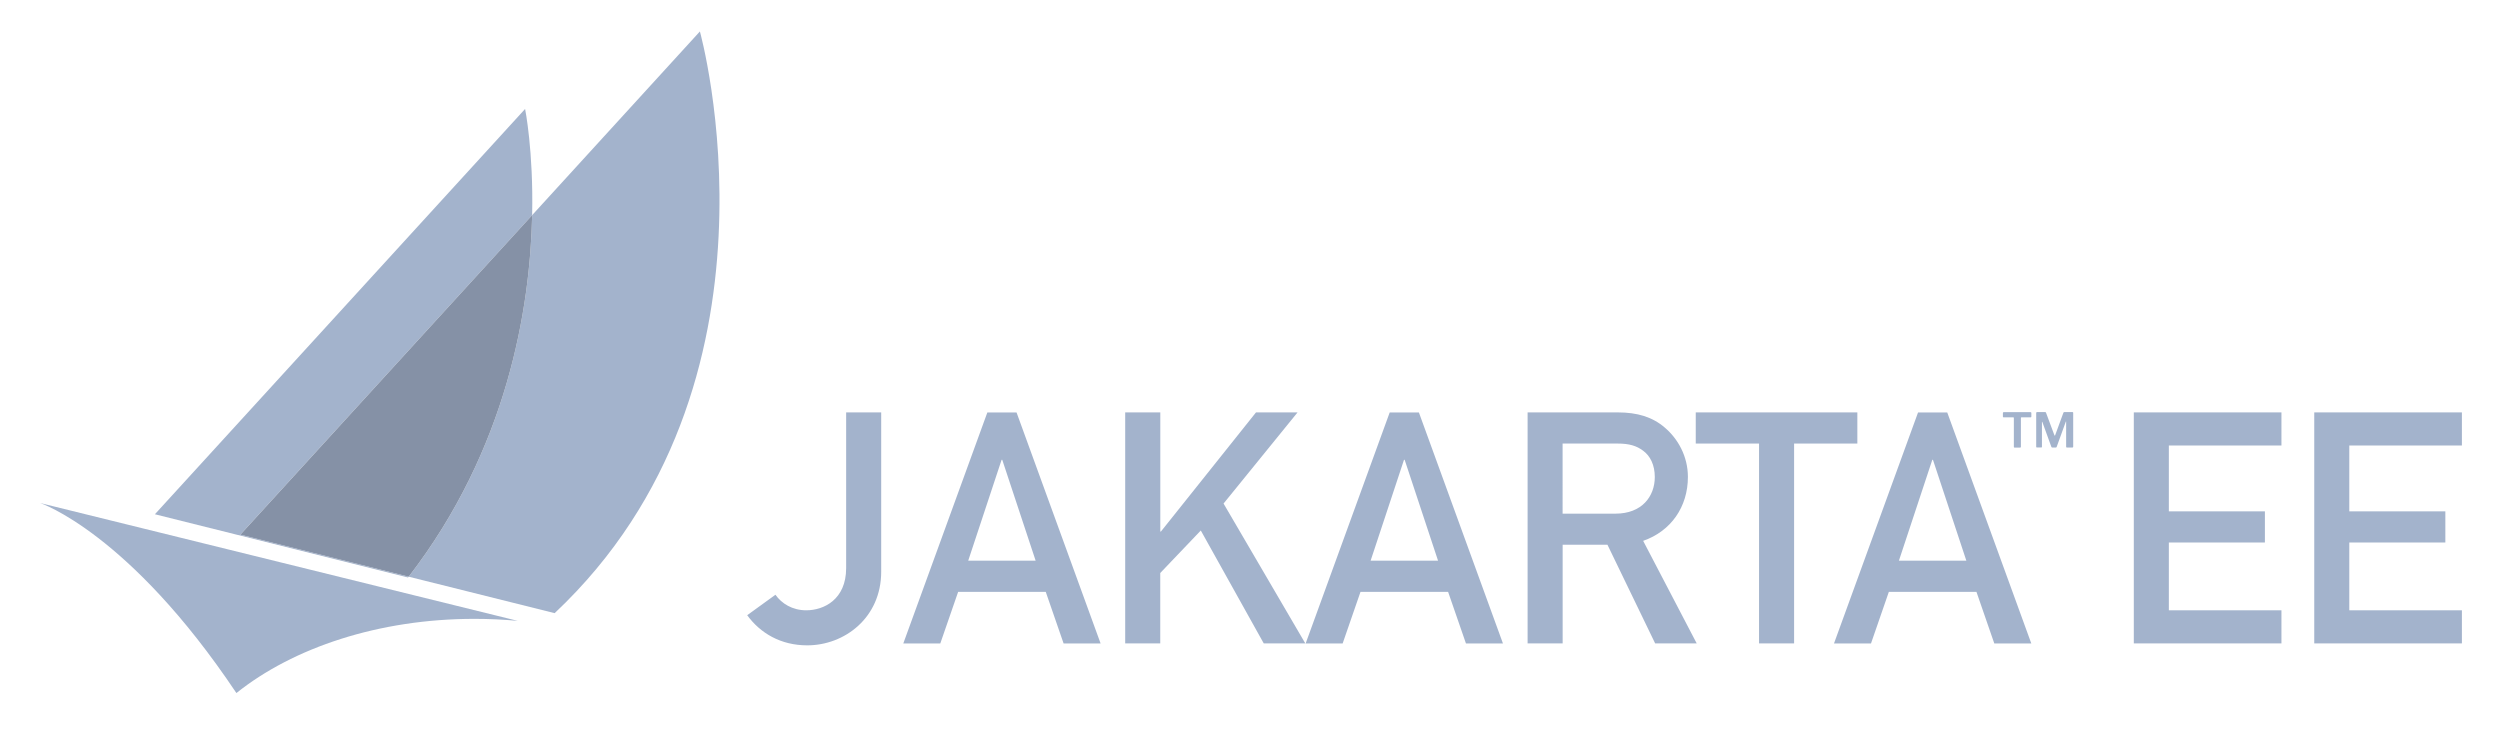 <svg version="1.1" id="Layer_1" xmlns="http://www.w3.org/2000/svg" xmlns:xlink="http://www.w3.org/1999/xlink" x="0px" y="0px"
	 viewBox="0 0 500 150" style="enable-background:new 0 0 500 150;" xml:space="preserve">
	<style type="text/css">
		.st0{fill:#a3b3cc;}
		.st1{fill:#a3b3cc;}
		.st2{fill:#8591a6;}
		.st3{fill:#a3b3cc;}
	</style>
	<g>
		<g>
			<path class="st0" d="M155.09,118.95c1.23,1.75,3.37,3.11,6.16,3.11c3.5,0,7.98-2.14,7.98-8.44V82.48h7.01v31.86
				c0,9.21-7.33,14.73-14.8,14.73c-5.32,0-9.41-2.47-12-6.03L155.09,118.95z"/>
			<path class="st0" d="M209.15,118.37h-17.52l-3.57,10.32h-7.4l16.81-46.2h5.84l16.81,46.2h-7.4L209.15,118.37z M207.13,112.14
				l-6.68-20.18h-0.13l-6.68,20.18H207.13z"/>
			<path class="st0" d="M225.05,82.48h7.01v23.82h0.13l19.01-23.82h8.31l-14.8,18.23l16.35,27.97h-8.31l-12.59-22.58l-8.11,8.5v14.08
				h-7.01V82.48z"/>
			<path class="st0" d="M289.62,118.37H272.1l-3.57,10.32h-7.4l16.81-46.2h5.84l16.81,46.2h-7.4L289.62,118.37z M287.61,112.14
				l-6.68-20.18h-0.13l-6.68,20.18H287.61z"/>
			<path class="st0" d="M305.52,82.48h18.04c3.89,0,6.94,0.91,9.41,3.05c2.6,2.21,4.61,5.71,4.61,9.86c0,5.97-3.37,10.84-8.95,12.78
				l10.71,20.51h-8.31l-9.54-19.73h-8.96v19.73h-7.01V82.48z M312.53,102.73h10.58c5.26,0,7.85-3.44,7.85-7.33
				c0-2.4-0.91-4.22-2.34-5.26c-1.3-0.97-2.73-1.43-5.13-1.43h-10.97V102.73z"/>
			<path class="st0" d="M351.8,88.71h-12.65v-6.23h32.32v6.23h-12.65v39.97h-7.01V88.71z"/>
			<path class="st0" d="M395.29,118.37h-17.52l-3.57,10.32h-7.4l16.81-46.2h5.84l16.81,46.2h-7.4L395.29,118.37z M393.27,112.14
				l-6.68-20.18h-0.13l-6.68,20.18H393.27z"/>
			<path class="st0" d="M426.76,82.48h29.53v6.62h-22.52v13.17h19.21v6.23h-19.21v13.56h22.52v6.62h-29.53V82.48z"/>
			<path class="st0" d="M462.85,82.48h29.53v6.62h-22.52v13.17h19.21v6.23h-19.21v13.56h22.52v6.62h-29.53V82.48z"/>
		</g>
		<path class="st0" d="M139.98,6.29l-33.55,36.74c-0.4,18.63-4.93,46.68-24.69,72.31l29.19,7.29
			C159.63,76.78,139.98,6.29,139.98,6.29z"/>
		<path class="st1" d="M106.43,43.03c0.28-12.86-1.41-21.24-1.41-21.24l-74.04,81.06l50.63,12.65c0.04-0.05,0.08-0.1,0.12-0.16
			l-33.67-8.41L106.43,43.03z"/>
		<path class="st2" d="M48.07,106.93l33.67,8.41c19.76-25.63,24.29-53.68,24.69-72.31L48.07,106.93z"/>
		<path class="st3" d="M94.9,123.77c2.93,0,5.81,0.14,8.64,0.4l-95.5-23.56c0,0,17.77,5.89,39.24,38
			C58.63,129.54,75.75,123.77,94.9,123.77z"/>
	</g>
	<g>
		<path class="st0" d="M400.59,82.58c0-0.1,0.05-0.15,0.15-0.15h5.36c0.11,0,0.17,0.05,0.17,0.15v0.75c0,0.09-0.05,0.14-0.15,0.14
			h-1.83c-0.07,0-0.11,0.03-0.11,0.09v5.79c0,0.11-0.05,0.17-0.14,0.17h-1.15c-0.08,0-0.12-0.05-0.12-0.15v-5.79
			c0-0.07-0.04-0.11-0.11-0.11h-1.93c-0.1,0-0.15-0.05-0.15-0.14V82.58z M407.29,89.46c-0.04-0.04-0.05-0.08-0.05-0.15v-6.72
			c0-0.11,0.05-0.17,0.15-0.17h1.62c0.06,0,0.11,0.01,0.14,0.03c0.03,0.02,0.05,0.06,0.06,0.11l1.68,4.51
			c0.04,0.1,0.09,0.1,0.14-0.02l1.63-4.45c0.03-0.12,0.09-0.18,0.18-0.18h1.68c0.08,0,0.12,0.05,0.12,0.15v6.74
			c0,0.07-0.02,0.12-0.05,0.15c-0.03,0.03-0.08,0.05-0.15,0.05h-1.02c-0.07,0-0.12-0.01-0.15-0.04s-0.04-0.07-0.04-0.13v-5
			c0-0.04-0.01-0.06-0.02-0.06c-0.02,0-0.03,0.02-0.05,0.06l-1.82,5.03c-0.03,0.09-0.09,0.14-0.18,0.14h-0.69
			c-0.1,0-0.17-0.05-0.2-0.14l-1.8-4.97c-0.01-0.04-0.03-0.06-0.05-0.06c-0.02,0-0.03,0.03-0.03,0.08v4.93
			c0,0.05-0.01,0.09-0.03,0.11c-0.02,0.03-0.07,0.04-0.14,0.04h-0.81C407.37,89.52,407.32,89.5,407.29,89.46z"/>
	</g>
</svg>

